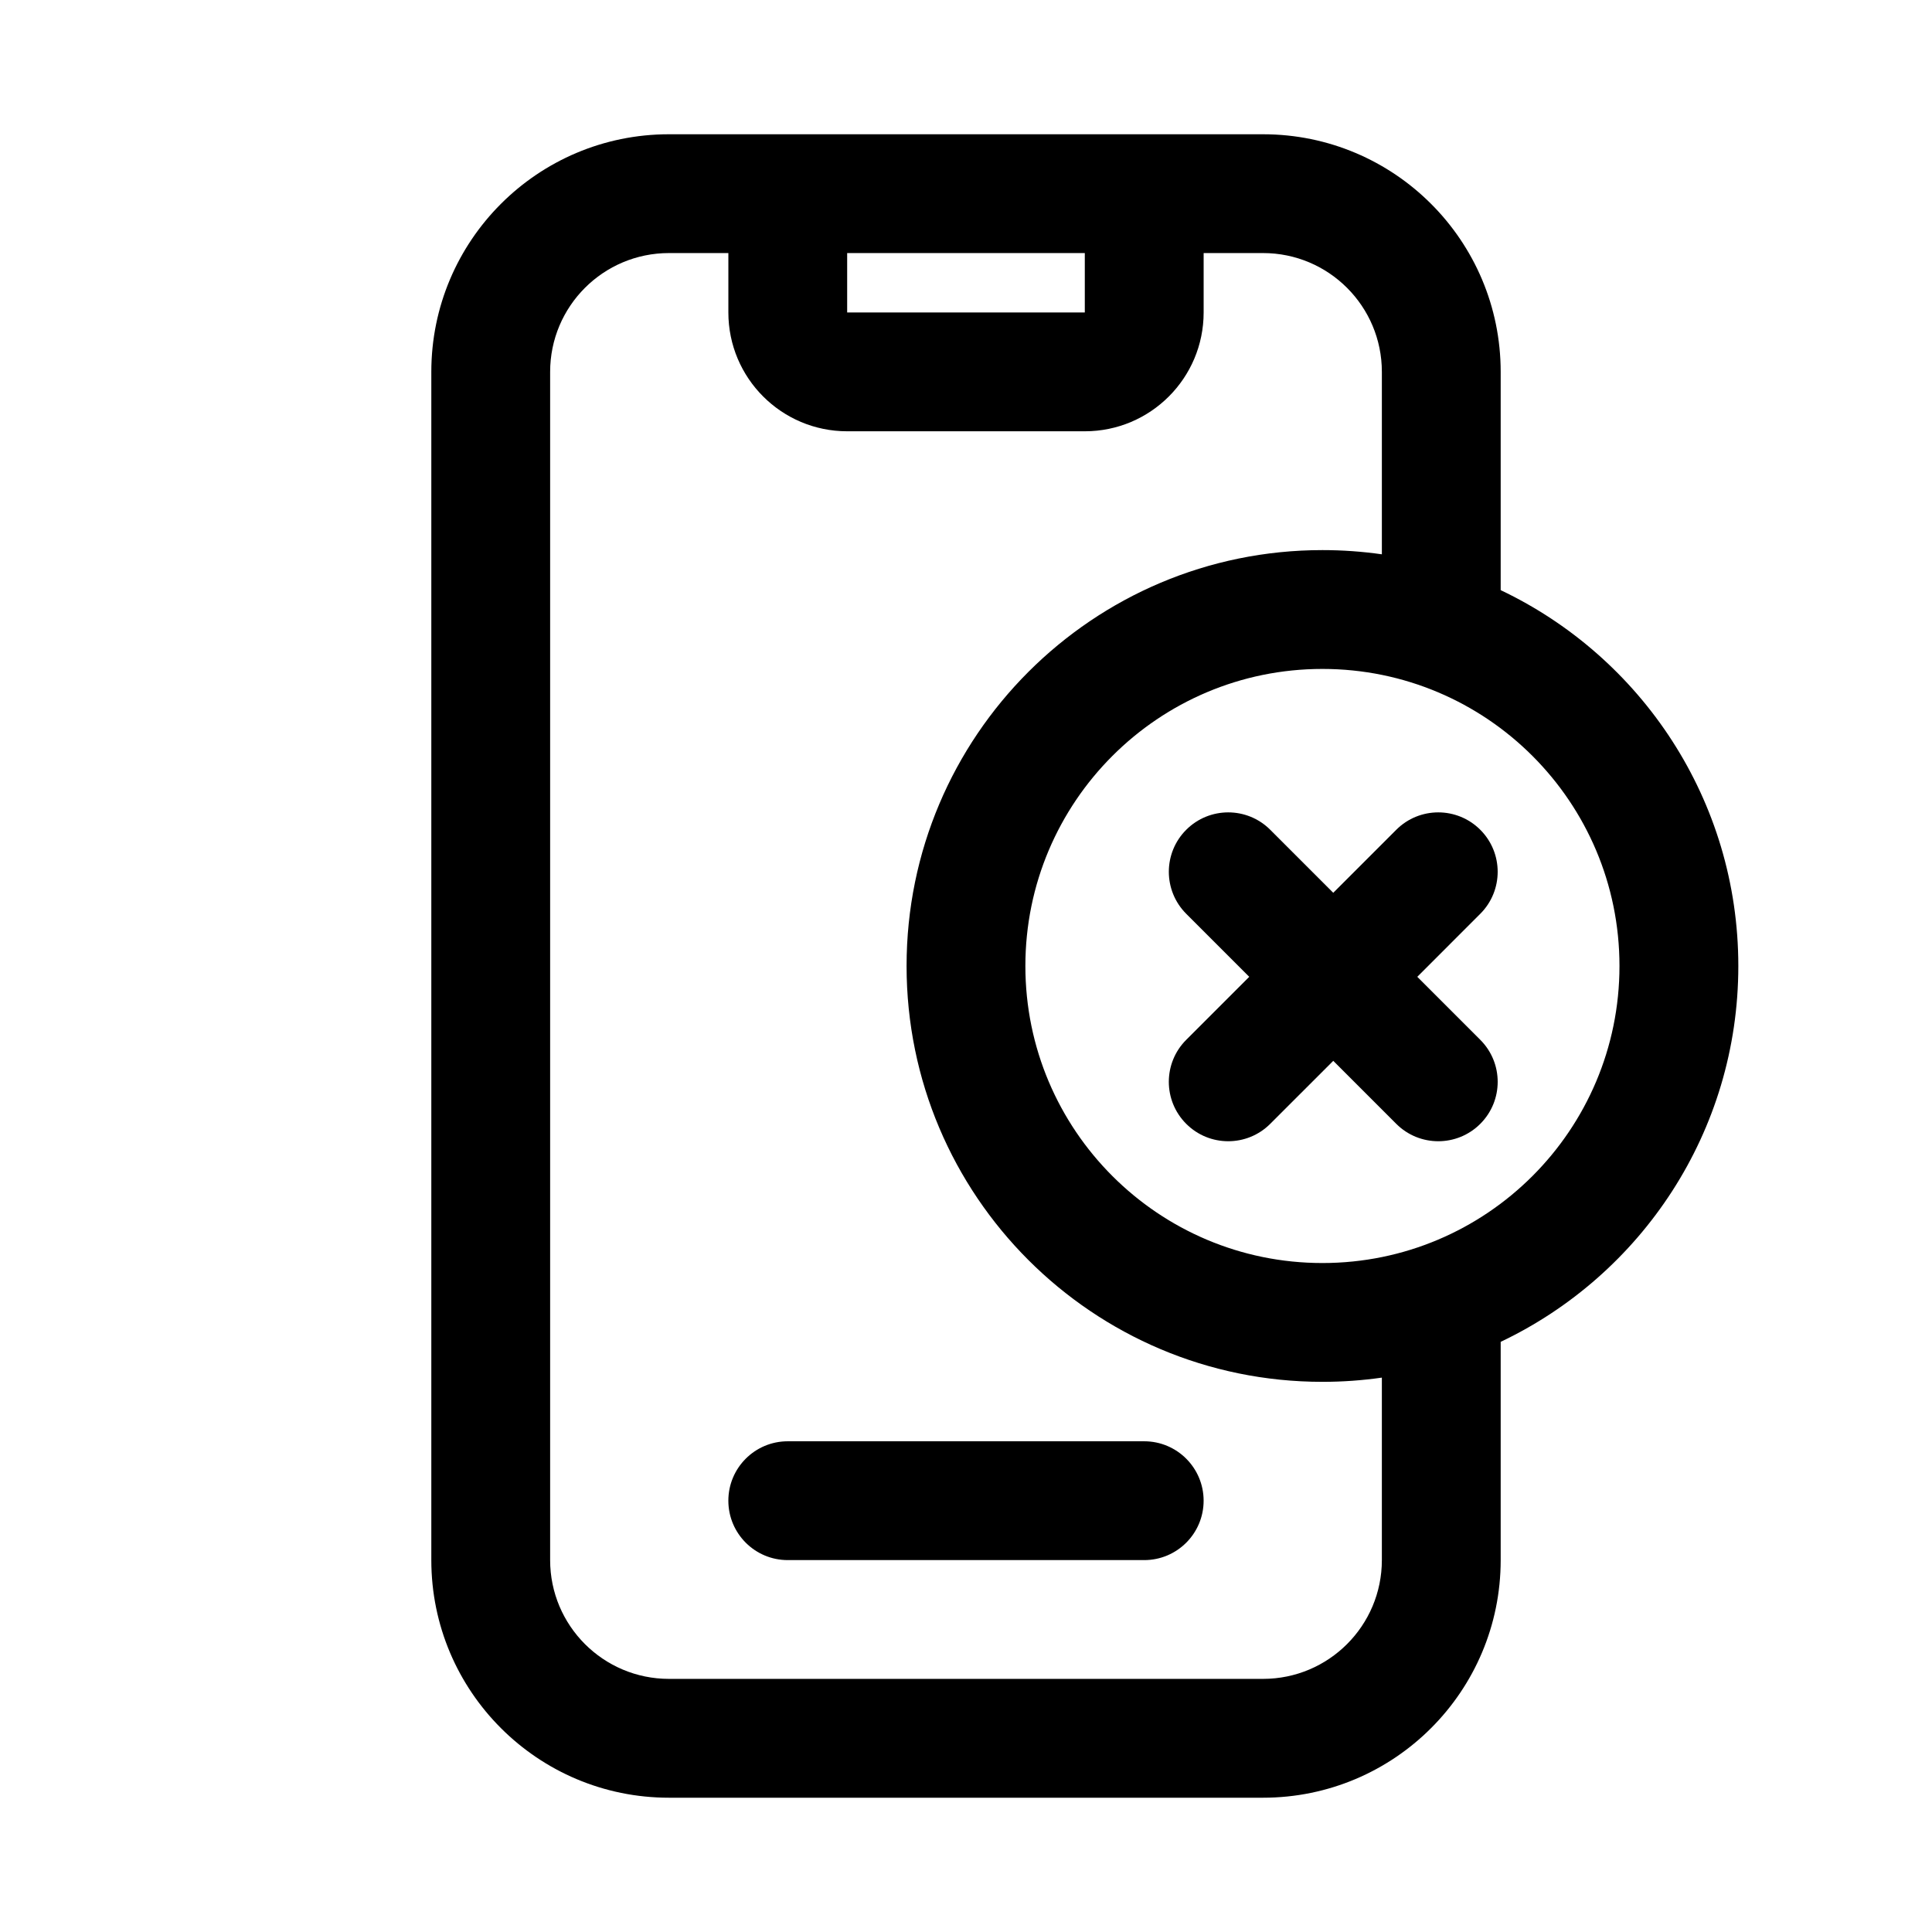 <?xml version="1.0" encoding="UTF-8"?>
<!-- Uploaded to: SVG Find, www.svgrepo.com, Generator: SVG Find Mixer Tools -->
<svg fill="#000000" width="800px" height="800px" version="1.1" viewBox="144 144 512 512" xmlns="http://www.w3.org/2000/svg">
 <g>
  <path d="m337.02 541.7c0-8.695 7.047-15.746 15.742-15.746h94.465c8.695 0 15.746 7.051 15.746 15.746 0 8.695-7.051 15.742-15.746 15.742h-94.465c-8.695 0-15.742-7.047-15.742-15.742z"/>
  <path d="m536.29 363.9c-6.148-6.148-16.117-6.148-22.266 0l-16.699 16.699-16.699-16.699c-6.144-6.148-16.117-6.148-22.262 0-6.148 6.148-6.148 16.117 0 22.266l16.695 16.699-16.695 16.699c-6.152 6.148-6.152 16.117 0 22.266 6.144 6.148 16.113 6.148 22.262 0l16.703-16.699 16.695 16.699c6.152 6.148 16.117 6.148 22.266 0 6.152-6.148 6.152-16.117 0-22.266l-16.695-16.699 16.695-16.699c6.148-6.148 6.148-16.117 0-22.266z"/>
  <path d="m478.72 179.58h-157.44c-34.781 0-62.977 28.195-62.977 62.977v314.88c0 34.781 28.195 62.977 62.977 62.977h157.44c34.781 0 62.977-28.195 62.977-62.977v-57.836c37.234-17.688 62.977-55.641 62.977-99.602 0-43.965-25.742-81.918-62.977-99.605v-57.836c0-34.781-28.195-62.977-62.977-62.977zm31.488 111.32v-48.348c0-17.391-14.098-31.488-31.488-31.488h-15.742v15.742c0 17.391-14.098 31.488-31.488 31.488h-62.977c-17.391 0-31.488-14.098-31.488-31.488v-15.742h-15.746c-17.391 0-31.488 14.098-31.488 31.488v314.88c0 17.391 14.098 31.488 31.488 31.488h157.44c17.391 0 31.488-14.098 31.488-31.488v-48.348c-5.141 0.734-10.398 1.117-15.746 1.117-60.863 0-110.21-49.344-110.21-110.21 0-60.867 49.344-110.21 110.21-110.21 5.348 0 10.605 0.383 15.746 1.117zm-141.7-64.094v-15.742h62.977v15.742zm204.67 173.19c0 43.473-35.246 78.719-78.723 78.719-43.473 0-78.719-35.246-78.719-78.719 0-43.477 35.246-78.723 78.719-78.723 43.477 0 78.723 35.246 78.723 78.723z" fill-rule="evenodd"/>
 </g>
</svg>